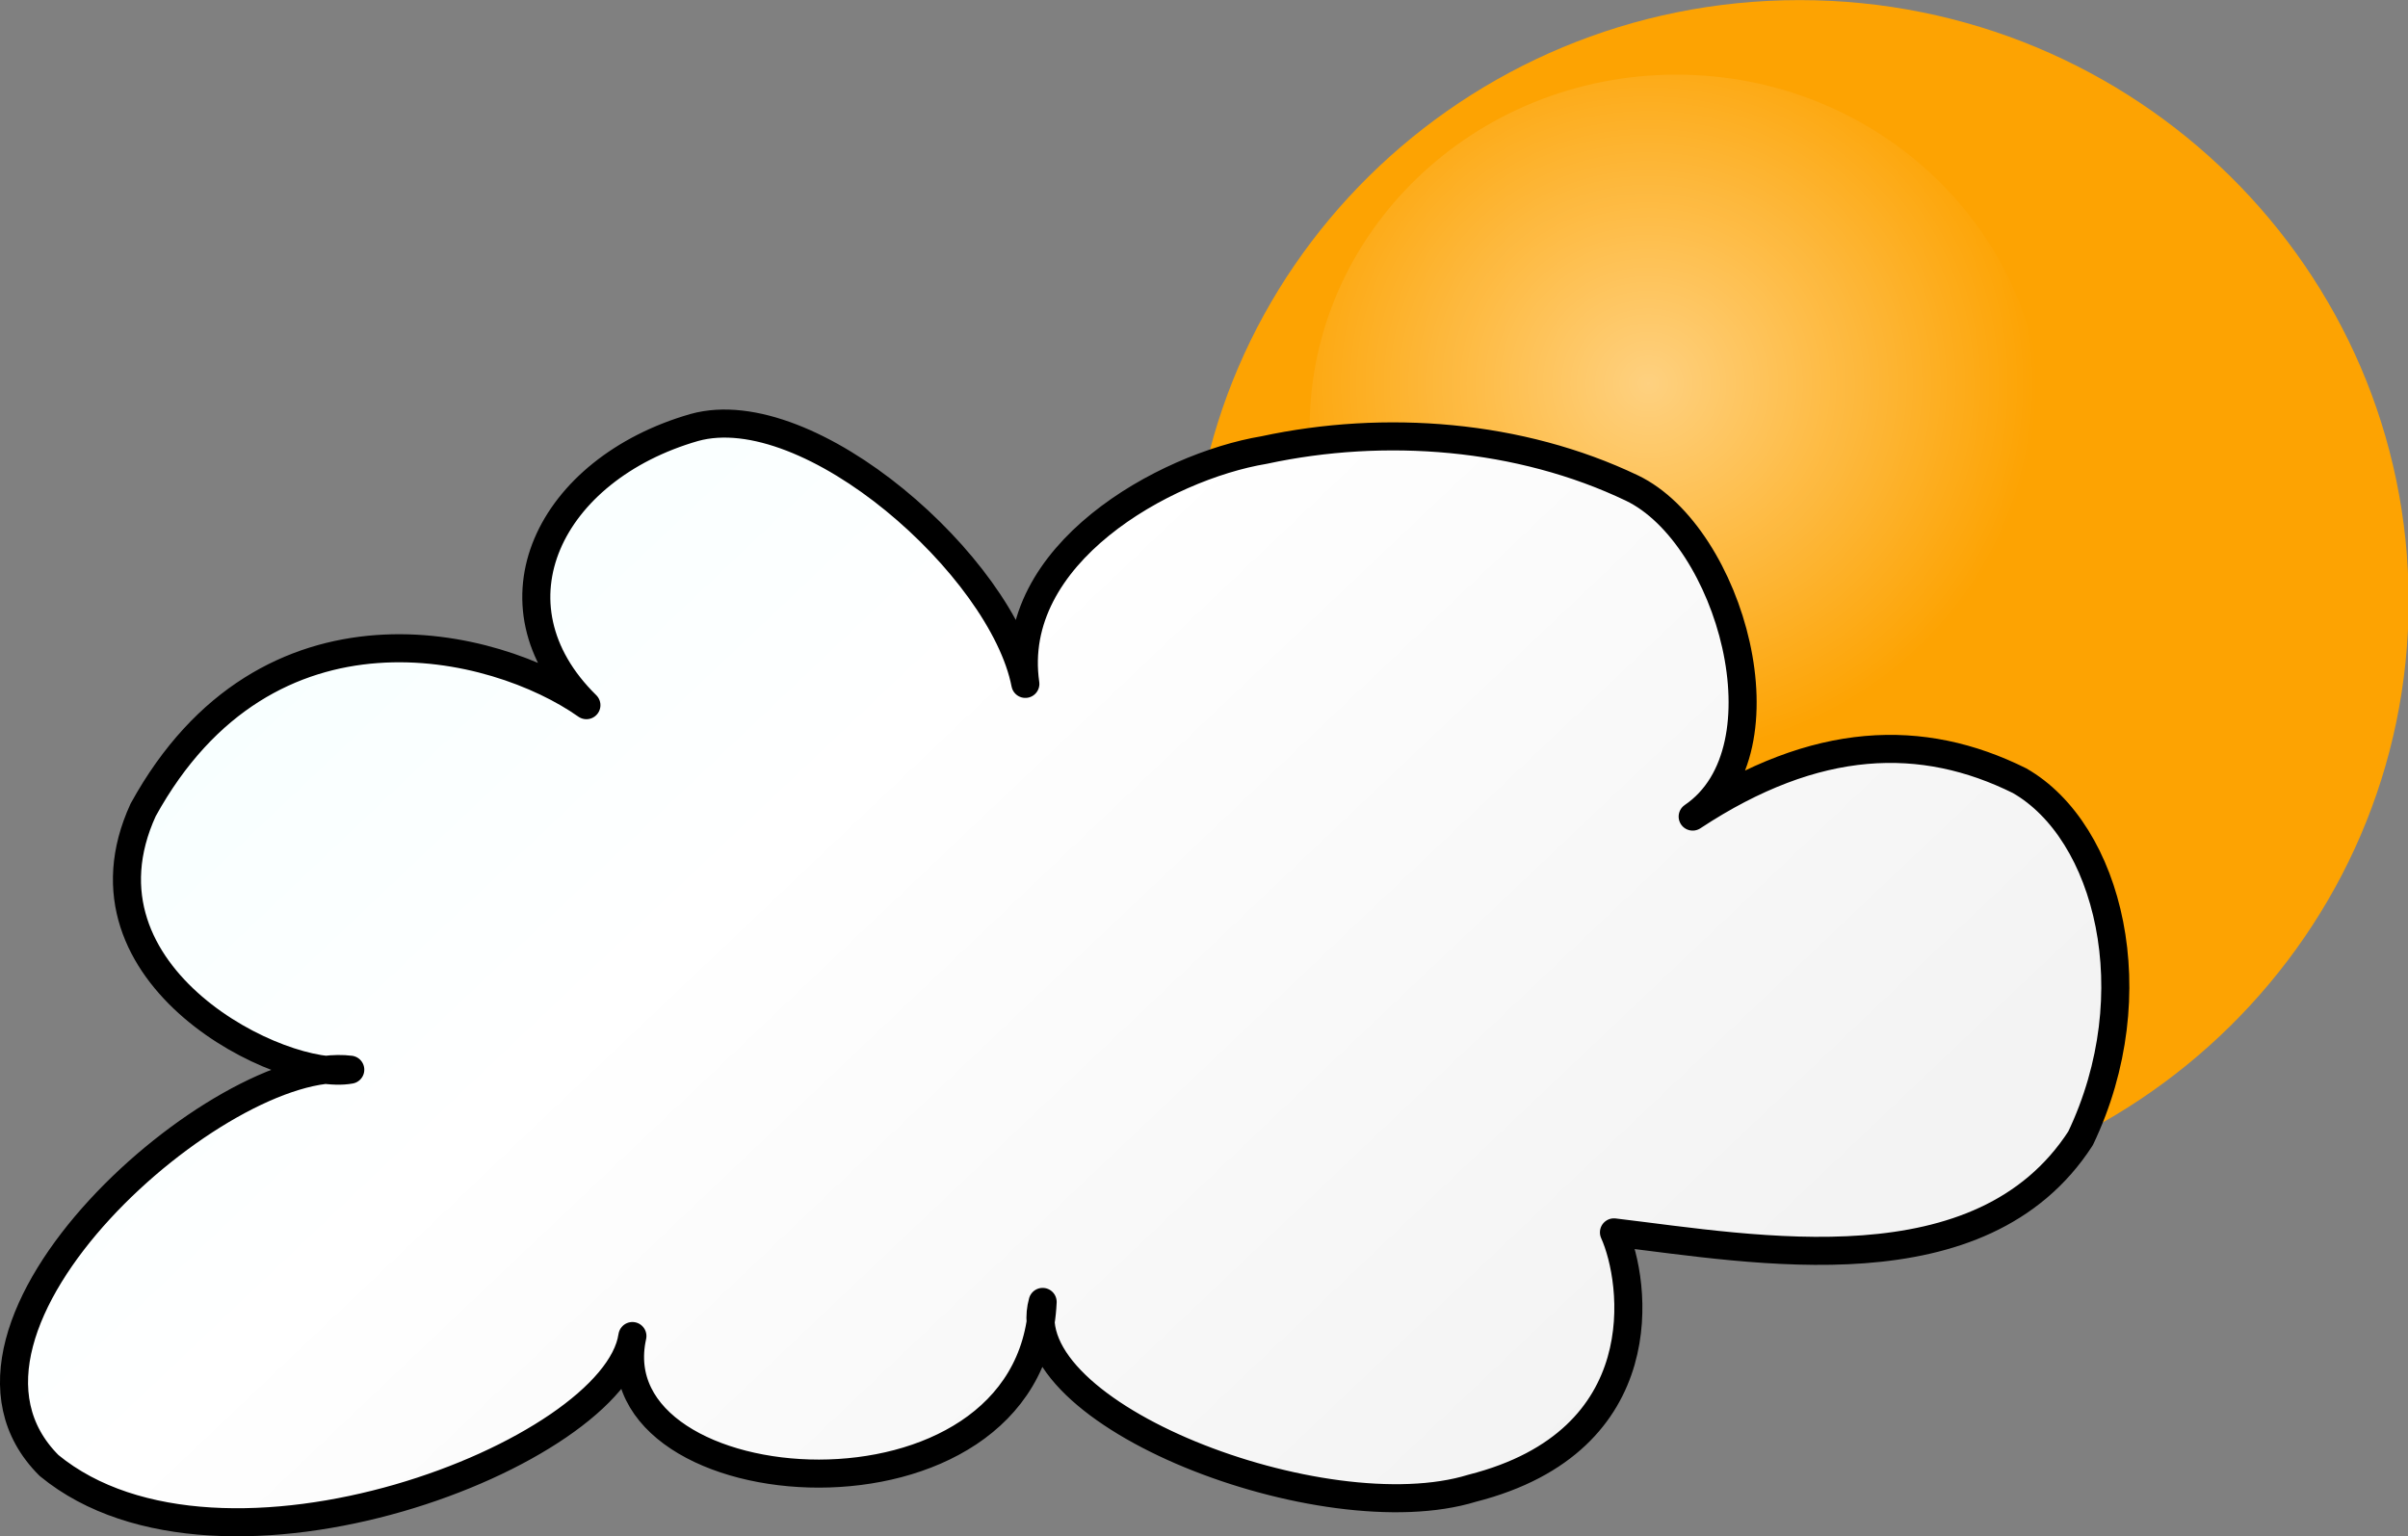 <?xml version="1.0" encoding="UTF-8" standalone="no"?>
<!-- Created with Inkscape (http://www.inkscape.org/) -->
<svg
    xmlns:inkscape="http://www.inkscape.org/namespaces/inkscape"
    xmlns:rdf="http://www.w3.org/1999/02/22-rdf-syntax-ns#"
    xmlns="http://www.w3.org/2000/svg"
    xmlns:cc="http://creativecommons.org/ns#"
    xmlns:dc="http://purl.org/dc/elements/1.1/"
    xmlns:sodipodi="http://sodipodi.sourceforge.net/DTD/sodipodi-0.dtd"
    id="svg1"
    sodipodi:docname="_svgclean2.svg"
    viewBox="0 0 96.383 61.504"
    sodipodi:version="0.32"
    version="1.1"
    inkscape:version="0.48.3.1 r9886"
  >
  <rect x="0" y="0" width="96.383" height="61.504" fill="#808080" stroke="none"/>
  <defs
      id="defs3"
    >
    <radialGradient
        id="radialGradient915"
        gradientUnits="userSpaceOnUse"
        cy="41.191"
        cx="43.786"
        gradientTransform="scale(1.022 .978)"
        r="12.971"
      >
      <stop
          id="stop913"
          style="stop-color:#ffffff;stop-opacity:.498"
          offset="0"
      />
      <stop
          id="stop914"
          style="stop-color:#ffffff;stop-opacity:0"
          offset="1"
      />
    </radialGradient
    >
    <linearGradient
        id="linearGradient854"
        y2="37.243"
        gradientUnits="userSpaceOnUse"
        y1="85.2"
        gradientTransform="matrix(1.375 0 0 .728 -2.338 -17.042)"
        x2="-27.825"
        x1="58.047"
      >
      <stop
          id="stop894"
          style="stop-color:#f3f3f3"
          offset="0"
      />
      <stop
          id="stop895"
          style="stop-color:#ffffff"
          offset=".377"
      />
      <stop
          id="stop896"
          style="stop-color:#e6ffff"
          offset="1"
      />
    </linearGradient
    >
  </defs
  >
  <sodipodi:namedview
      id="base"
      bordercolor="#666666"
      inkscape:pageshadow="2"
      inkscape:window-y="0"
      pagecolor="#ffffff"
      inkscape:window-height="645"
      inkscape:window-maximized="0"
      inkscape:zoom="2.1435469"
      inkscape:window-x="0"
      showgrid="false"
      borderopacity="1.0"
      inkscape:current-layer="svg1"
      inkscape:cx="31.911321"
      inkscape:cy="-941.90673"
      inkscape:window-width="674"
      inkscape:pageopacity="0.0"
  />
  <g
      id="g945"
      transform="matrix(1.173 0 0 1.181 13.489 -32.22)"
    >
    <path
        id="path921"
        inkscape:connector-curvature="0"
        style="stroke-linejoin:round;fill-rule:evenodd;stroke-width:1.308;fill-opacity:.981;fill:#ffa400"
        transform="matrix(.965 0 0 .946 4.527 -.756)"
        d="m68.563 51.18c0 11.889-9.649 21.538-21.538 21.538s-21.538-9.649-21.538-21.538 9.649-21.538 21.538-21.538 21.538 9.649 21.538 21.538z"
    />
    <path
        id="path922"
        style="fill-rule:evenodd;stroke-width:1pt;fill:url(#radialGradient915)"
        inkscape:connector-curvature="0"
        d="m58.218 41.782c0 6.607-5.606 11.97-12.514 11.97s-12.514-5.363-12.514-11.97c0-6.608 5.606-11.97 12.514-11.97s12.514 5.362 12.514 11.97z"
    />
  </g
  >
  <path
      id="path853"
      inkscape:connector-curvature="0"
      sodipodi:nodetypes="cccccccccccccccc"
      style="stroke-linejoin:round;fill-rule:evenodd;stroke:#000000;stroke-width:1.123;fill:url(#linearGradient854)"
      d="m41.041 27.379c-0.912-4.684-8.629-11.548-13.251-10.265-5.789 1.666-8.455 7.055-4.318 11.117-3.66-2.583-12.792-4.805-17.742 4.193-3.073 6.702 5.628 10.895 8.29 10.4-5.093-0.639-17.642 10.283-12.055 15.847 6.885 5.655 22.656-0.46 23.348-5.184-1.536 6.908 15.986 8.234 16.42-1.366-1.251 4.501 11.251 9.291 17.195 7.458 7.449-1.895 6.554-8.292 5.672-10.242 5.73 0.683 14.702 2.376 18.676-3.764 2.77-5.802 1.123-12.282-2.443-14.32-3.885-1.928-8.131-1.827-13.082 1.438 3.929-2.667 1.506-11.264-2.432-13.153-4.488-2.145-9.88-2.564-14.722-1.521-3.99 0.666-10.305 4.174-9.556 9.362z"
  />
</svg
>
